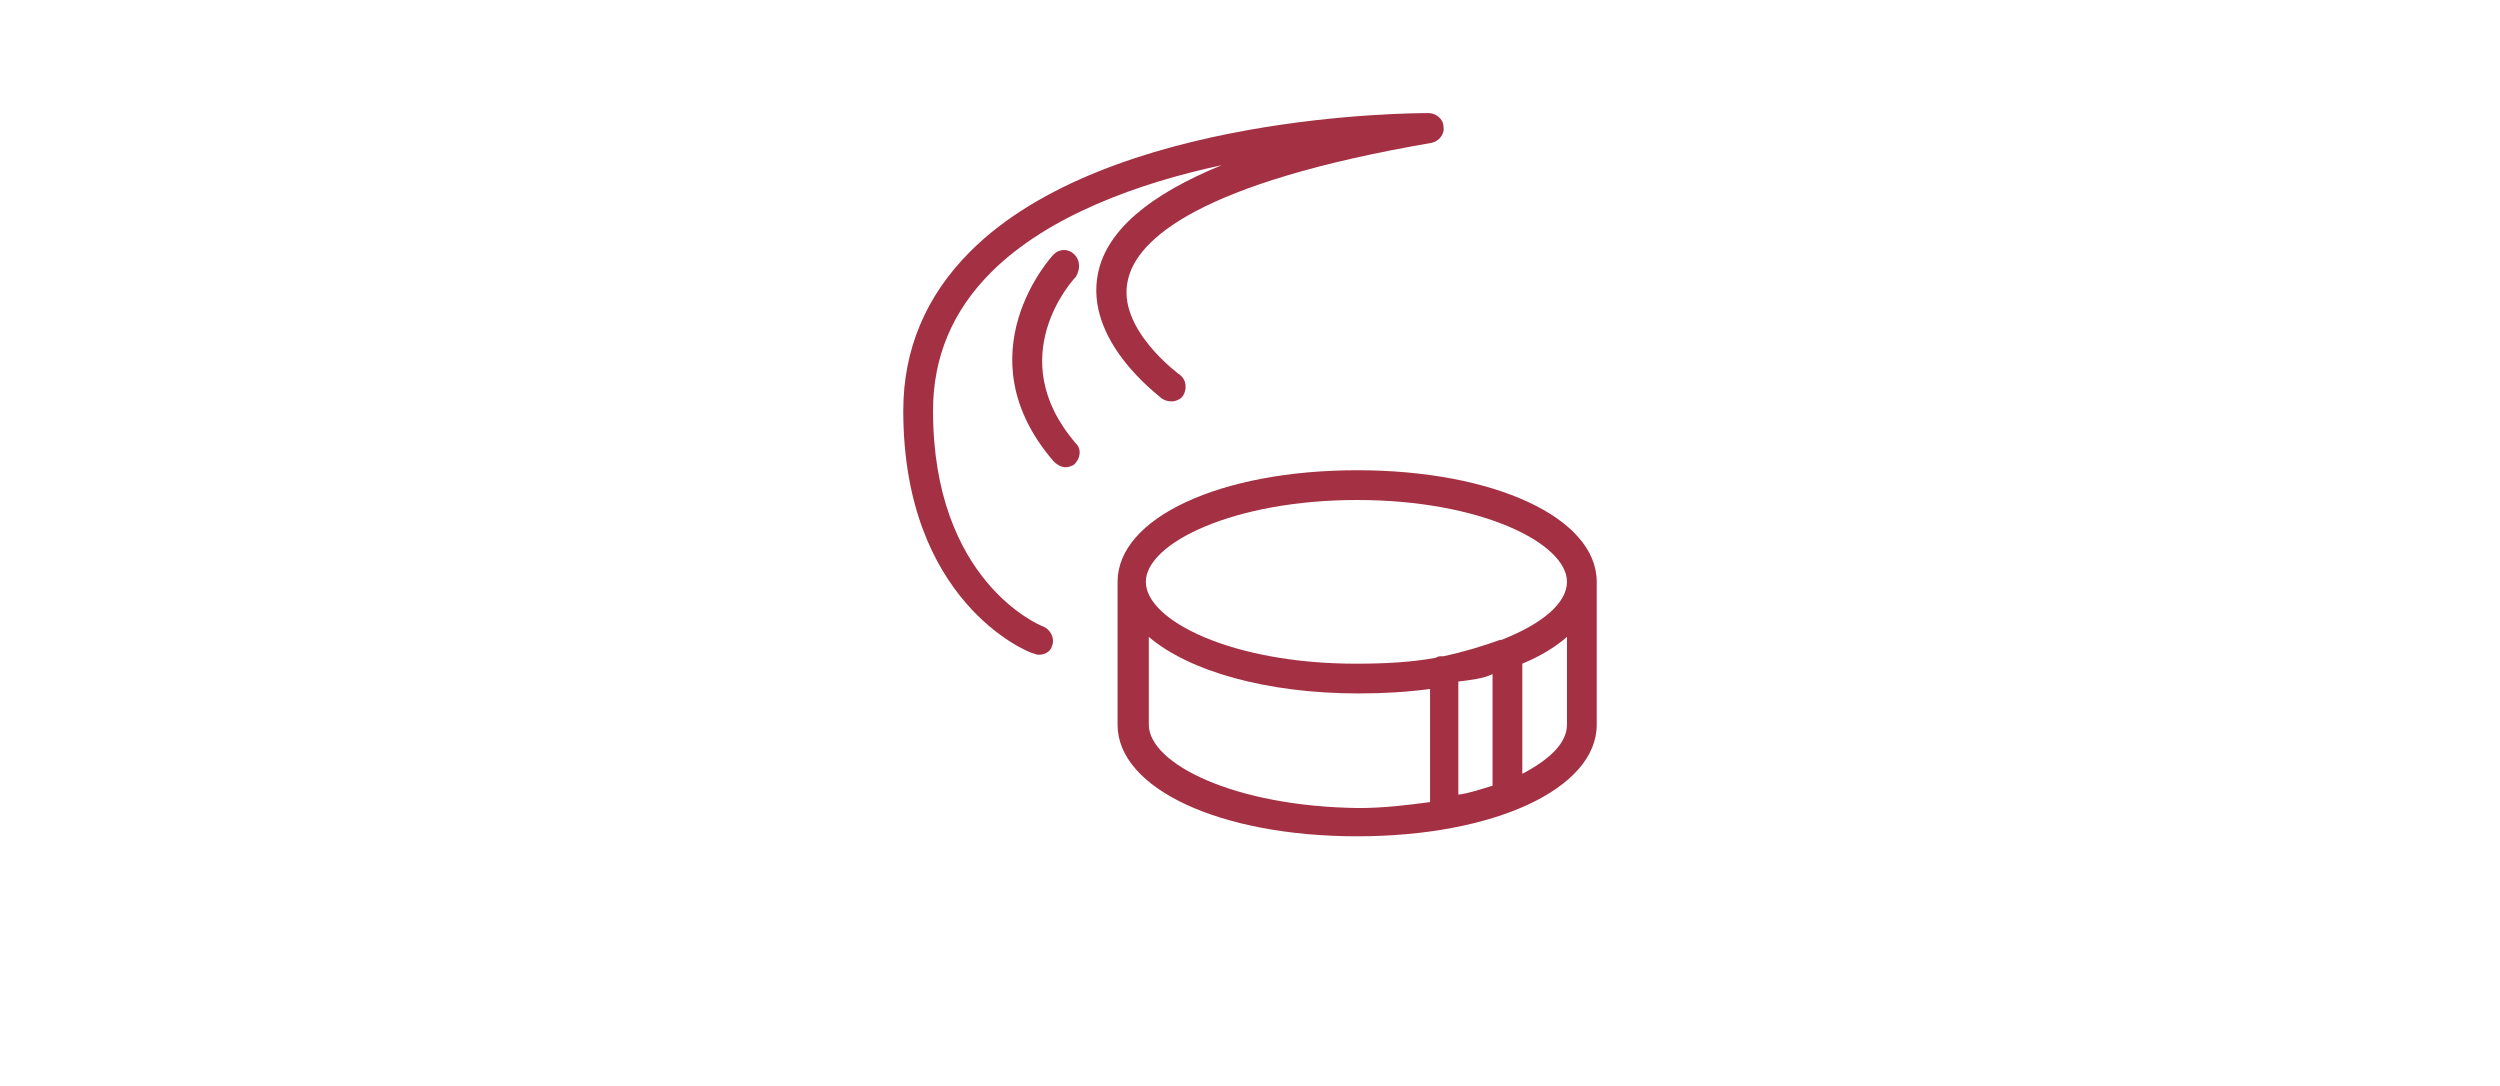 <?xml version="1.0" encoding="utf-8"?>
<!-- Generator: Adobe Illustrator 27.1.1, SVG Export Plug-In . SVG Version: 6.00 Build 0)  -->
<svg version="1.1" id="Layer_1" xmlns="http://www.w3.org/2000/svg" xmlns:xlink="http://www.w3.org/1999/xlink" x="0px" y="0px"
	 viewBox="0 0 168 73" style="enable-background:new 0 0 168 73;" xml:space="preserve">
<style type="text/css">
	.st0{fill:#A43143;}
</style>
<g>
	<path class="st0" d="M91.2,31.6c-9.2,0-16.1,3.2-16.1,7.5l0,0l0,0v9.6l0,0c0,4.3,6.9,7.5,16.1,7.5s16.1-3.2,16.1-7.5v-9.6
		C107.3,34.8,100.4,31.6,91.2,31.6z M91.2,33.6c8.3,0,14.1,2.9,14.1,5.5c0,1.4-1.6,2.8-4.4,3.9c0,0,0,0-0.1,0
		c-1.1,0.4-2.4,0.8-3.8,1.1c0,0,0,0-0.1,0c-0.1,0-0.3,0-0.4,0.1c-1.6,0.3-3.4,0.4-5.4,0.4c-8.3,0-14.1-2.9-14.1-5.5
		S82.9,33.6,91.2,33.6z M100.3,45.3v7.5c-0.7,0.2-1.5,0.5-2.3,0.6v-7.6C98.8,45.7,99.7,45.6,100.3,45.3z M77.2,48.7v-5.9
		c2.7,2.3,7.9,3.8,14.1,3.8c1.7,0,3.3-0.1,4.8-0.3v7.6c-1.5,0.2-3.1,0.4-4.8,0.4C82.9,54.2,77.2,51.3,77.2,48.7z M102.3,52v-7.4
		c1.2-0.5,2.2-1.1,3-1.8v5.9C105.3,49.9,104.2,51,102.3,52z"/>
	<path class="st0" d="M73.8,18.3c-1,4.6,4.1,8.3,4.3,8.5c0.5,0.3,1.1,0.2,1.4-0.2c0.3-0.5,0.2-1.1-0.2-1.4c0,0-4.3-3.1-3.5-6.4
		c0.6-2.7,4.7-6.5,20.4-9.2c0.5-0.1,0.9-0.6,0.8-1.1c0-0.5-0.5-0.9-1-0.9c-0.9,0-21.5,0-30.8,9.3c-3,3-4.5,6.6-4.5,10.7
		c0,12.8,8.3,16.2,8.7,16.3c0.1,0,0.2,0.1,0.4,0.1c0.4,0,0.8-0.2,0.9-0.6c0.2-0.5-0.1-1.1-0.6-1.3c-0.3-0.1-7.4-3.1-7.4-14.5
		c0-3.6,1.3-6.7,3.9-9.3c3.8-3.8,9.9-6,15.5-7.2C77.2,13.1,74.4,15.5,73.8,18.3z"/>
	<path class="st0" d="M72.2,17.1c-0.4-0.4-1-0.4-1.4,0c-0.1,0.1-6.2,6.7,0,13.9c0.2,0.2,0.5,0.4,0.8,0.4c0.2,0,0.5-0.1,0.6-0.2
		c0.4-0.4,0.5-1,0.1-1.4c-5-5.8-0.2-11,0-11.2C72.6,18.1,72.6,17.5,72.2,17.1z"/>
</g>
</svg>
